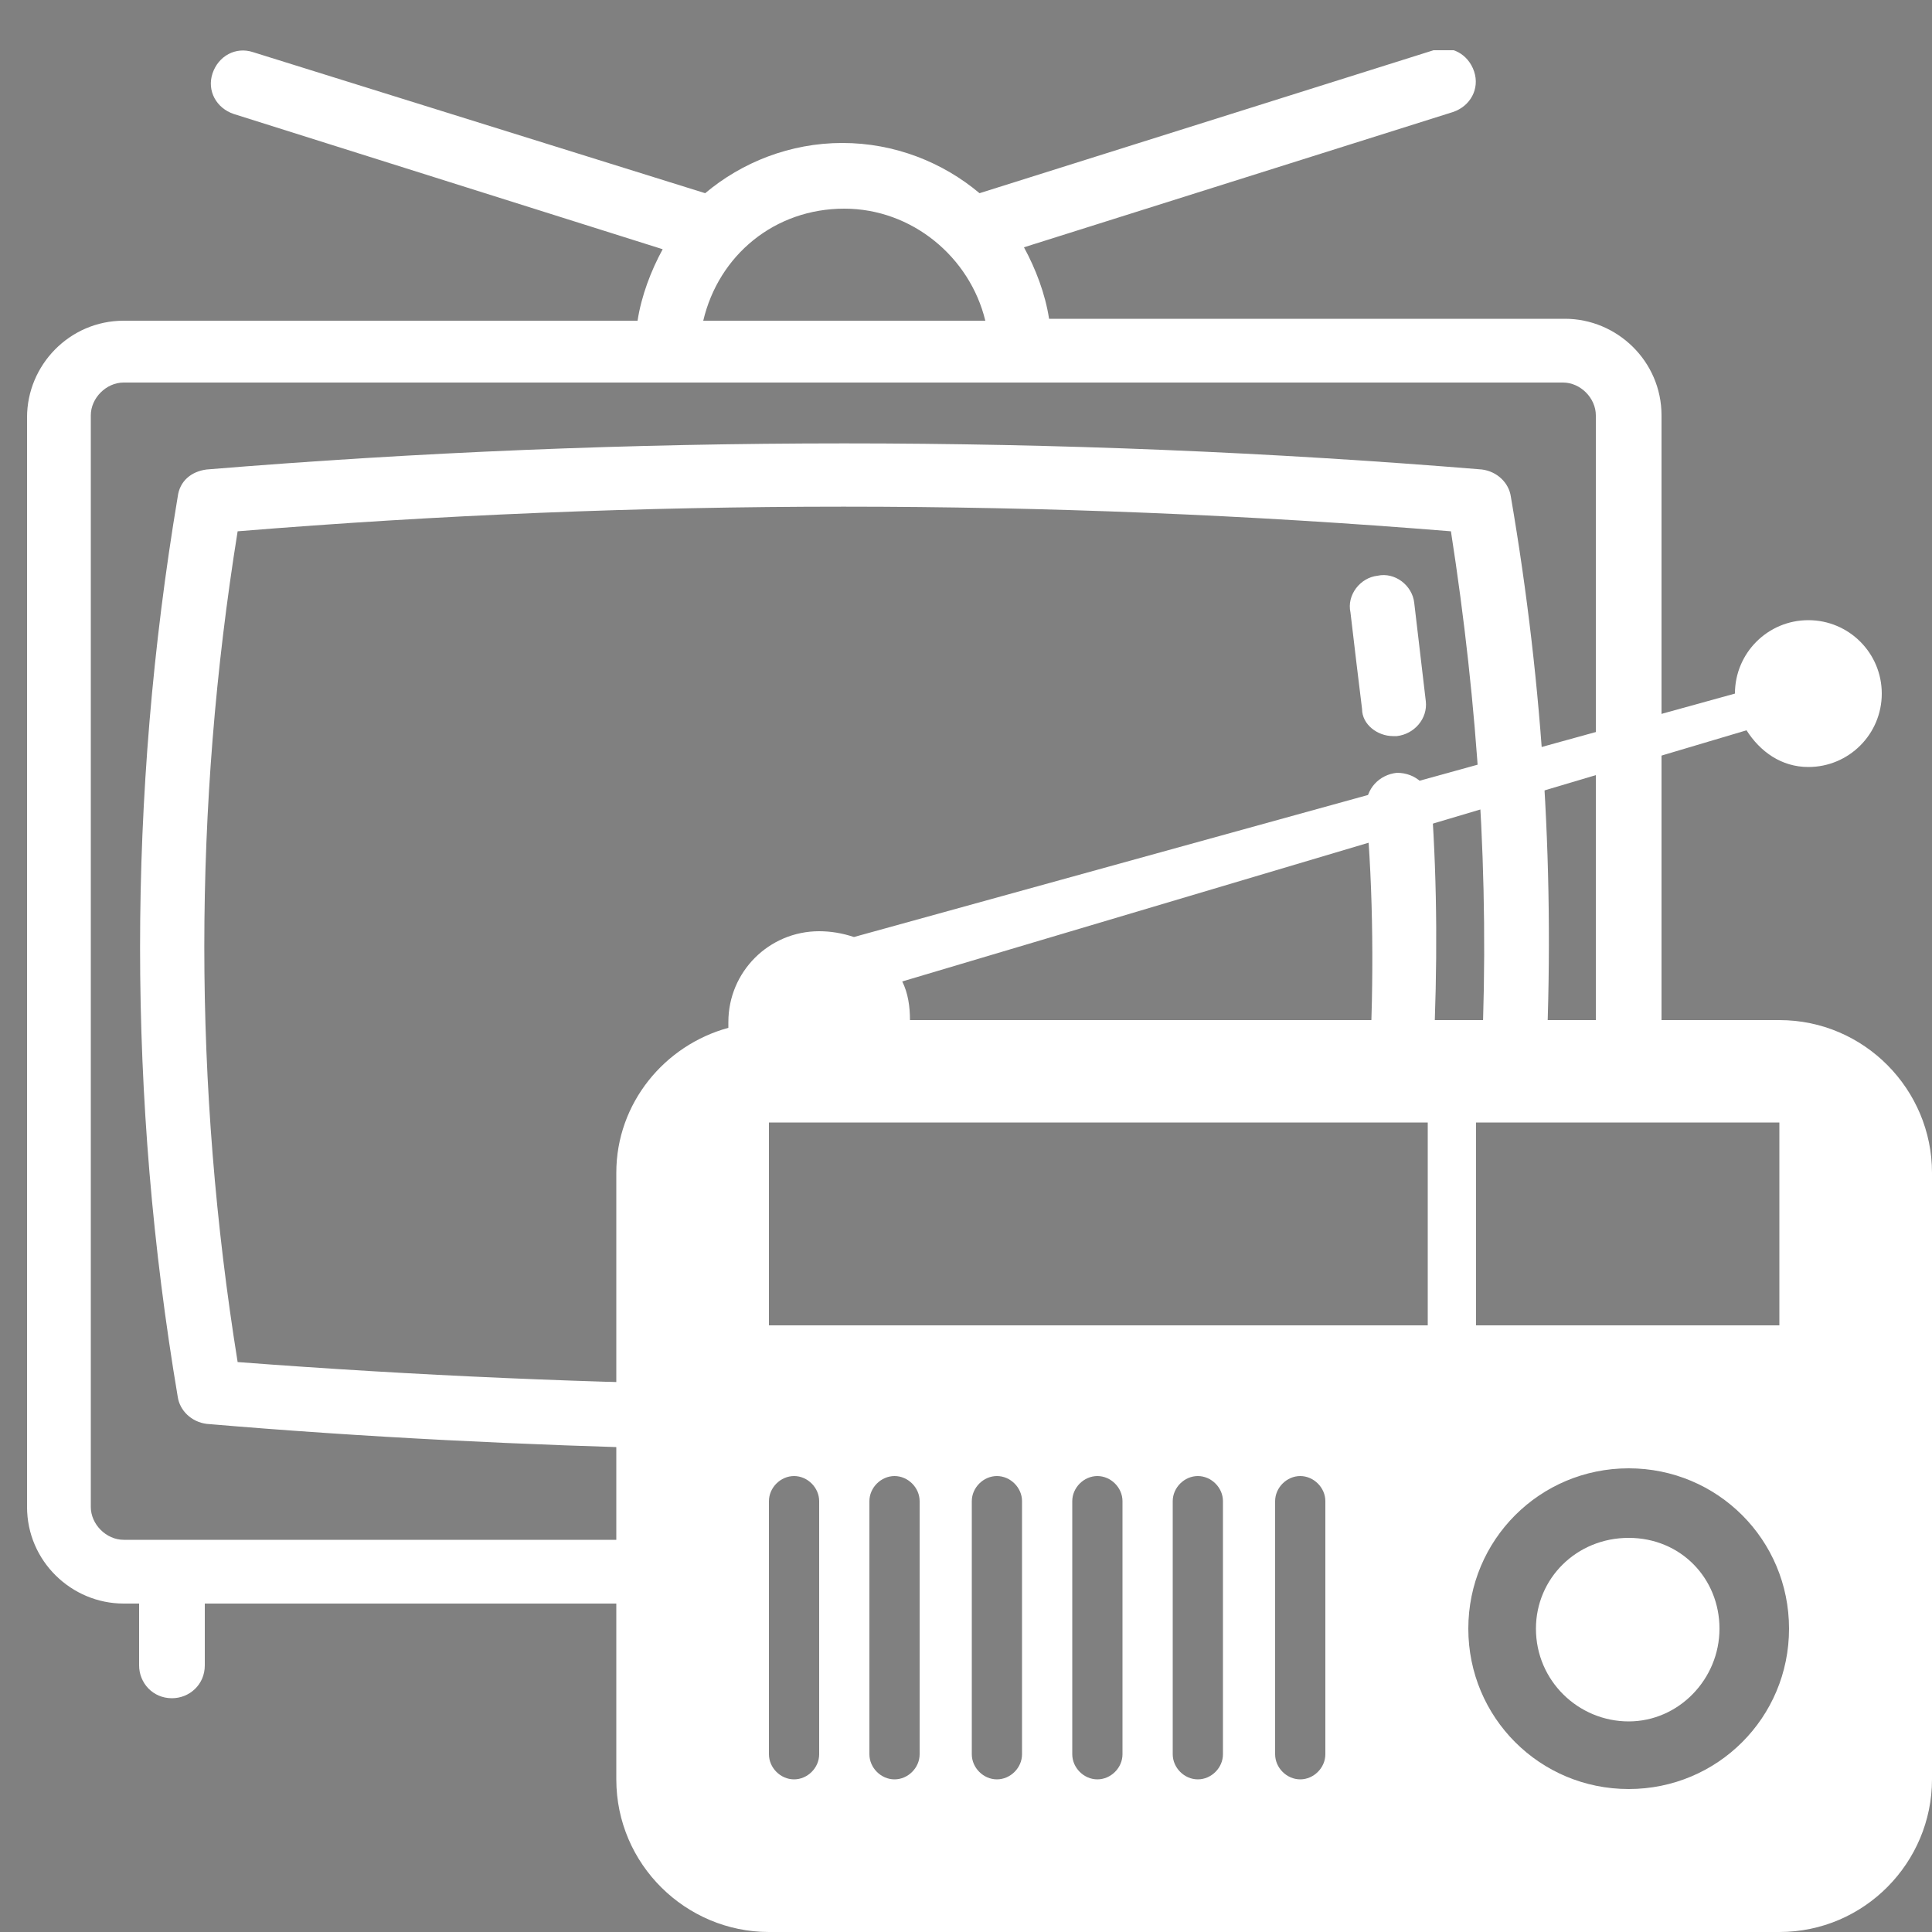 <?xml version="1.0" encoding="utf-8"?>
<!-- Generator: Adobe Illustrator 18.0.0, SVG Export Plug-In . SVG Version: 6.00 Build 0)  -->
<!DOCTYPE svg PUBLIC "-//W3C//DTD SVG 1.1//EN" "http://www.w3.org/Graphics/SVG/1.1/DTD/svg11.dtd">
<svg version="1.1" id="Layer_1" xmlns="http://www.w3.org/2000/svg" xmlns:xlink="http://www.w3.org/1999/xlink" x="0px" y="0px"
	 viewBox="0 0 100 100" enable-background="new 0 0 100 100" xml:space="preserve">
<rect x="0" y="0" width="100" height="100" fill="#808080" stroke="none"/>
<g>
	<g>
		<defs>
			<rect id="SVGID_1_" x="1.4" y="2.6" width="84.7" height="85.6"/>
		</defs>
		<clipPath id="SVGID_2_">
			<use xlink:href="#SVGID_1_"  overflow="visible"/>
		</clipPath>
		<path clip-path="url(#SVGID_2_)" fill="#FFFFFF" d="M4.7,78V21.5c0-0.9,0.8-1.7,1.7-1.7h74.5c0.9,0,1.7,0.8,1.7,1.7v35.1
			c1,0,2,0.1,3.1,0.4c0.1,0,0.2,0.1,0.3,0.1V21.5c0-2.8-2.3-5-5-5H54.3c-0.2-1.3-0.7-2.6-1.3-3.7l22.2-7c0.9-0.3,1.4-1.2,1.1-2.1
			c-0.3-0.9-1.2-1.4-2.1-1.1l-23.5,7.4c-1.9-1.6-4.4-2.6-7.1-2.6c-2.7,0-5.2,1-7.1,2.6L13.1,2.7c-0.9-0.3-1.8,0.2-2.1,1.1
			c-0.3,0.9,0.2,1.8,1.1,2.1l22.2,7c-0.6,1.1-1.1,2.4-1.3,3.7H6.4c-2.8,0-5,2.3-5,5V78c0,2.8,2.3,5,5,5h0.8v3.2
			c0,0.9,0.7,1.7,1.7,1.7c0.9,0,1.7-0.7,1.7-1.7V83H33c0-1.1,0.1-2.2,0.3-3.3H6.4C5.5,79.7,4.7,78.9,4.7,78z M43.7,10.8
			c3.5,0,6.5,2.5,7.3,5.8H36.4C37.2,13.2,40.1,10.8,43.7,10.8z"/>
	</g>
	<path fill="#FFFFFF" d="M75.1,27.5c1.4,9,2,18,1.6,27c0.5,0.1,0.9,0.1,1.4,0.3c0.7,0.2,1.3,0.4,1.9,0.7c0.5-10-0.1-19.9-1.8-29.8
		c-0.1-0.7-0.7-1.3-1.5-1.4c-21.9-1.8-44.1-1.8-66,0c-0.8,0.1-1.4,0.6-1.5,1.4c-2.6,15.5-2.6,31.2,0,46.6c0.1,0.7,0.7,1.3,1.5,1.4
		c8.2,0.7,16.5,1.1,24.7,1.3c1.1-1.4,2.6-2.6,4.6-3.3c-9.3-0.1-18.5-0.5-27.7-1.2c-2.3-14.3-2.3-28.7,0-43
		C33.1,25.8,54.2,25.8,75.1,27.5z"/>
	<path fill="#FFFFFF" d="M70.9,55.1c0.3-0.1,0.5-0.1,0.8-0.2c-0.2,0.1-0.4,0.2-0.6,0.2c0,0,0.1,0,0.1,0c1-0.4,2-0.6,3-0.7
		c0.2-4.3,0.2-8.5-0.1-12.8c-0.1-0.9-0.8-1.6-1.8-1.6c-0.9,0.1-1.6,0.8-1.6,1.8C71.1,46.3,71.1,50.7,70.9,55.1z"/>
	<path d="M72.4,40.1"/>
	<path fill="#FFFFFF" d="M72.1,38.1c0.1,0,0.1,0,0.2,0c0.9-0.1,1.6-0.9,1.5-1.8c-0.2-1.7-0.4-3.4-0.6-5.1c-0.1-0.9-1-1.6-1.9-1.4
		c-0.9,0.1-1.6,1-1.4,1.9c0.2,1.7,0.4,3.4,0.6,5C70.5,37.5,71.3,38.1,72.1,38.1L72.1,38.1z M72.1,38.1"/>
</g>
<g>
	<path fill="#FFFFFF" d="M89,84.3c0,2.6-2.1,4.8-4.7,4.8s-4.8-2.1-4.8-4.8c0-2.6,2.1-4.7,4.8-4.7S89,81.7,89,84.3L89,84.3z
		 M100,60.7v31.4c0,4.3-3.5,7.9-7.9,7.9H39.8c-4.3,0-7.9-3.5-7.9-7.9V60.7c0-3.6,2.5-6.6,5.8-7.5c0-0.1,0-0.2,0-0.3
		c0-2.6,2.1-4.7,4.7-4.7c0.6,0,1.2,0.1,1.8,0.3l45.6-12.6c0-2.1,1.7-3.8,3.8-3.8c2.1,0,3.8,1.7,3.8,3.8c0,2.1-1.7,3.8-3.8,3.8
		c-1.4,0-2.5-0.8-3.2-1.9L46.7,50.8c0.3,0.6,0.4,1.3,0.4,2h45C96.5,52.8,100,56.4,100,60.7L100,60.7z M76.4,68.6h15.7V58.1H76.4
		V68.6z M39.8,58.1v10.5h34.1V58.1H39.8z M42.4,77.7c0-0.7-0.6-1.3-1.3-1.3c-0.7,0-1.3,0.6-1.3,1.3v13.1c0,0.7,0.6,1.3,1.3,1.3
		c0.7,0,1.3-0.6,1.3-1.3V77.7z M47.6,77.7c0-0.7-0.6-1.3-1.3-1.3c-0.7,0-1.3,0.6-1.3,1.3v13.1c0,0.7,0.6,1.3,1.3,1.3
		c0.7,0,1.3-0.6,1.3-1.3V77.7z M52.9,77.7c0-0.7-0.6-1.3-1.3-1.3s-1.3,0.6-1.3,1.3v13.1c0,0.7,0.6,1.3,1.3,1.3s1.3-0.6,1.3-1.3V77.7
		z M58.1,77.7c0-0.7-0.6-1.3-1.3-1.3c-0.7,0-1.3,0.6-1.3,1.3v13.1c0,0.7,0.6,1.3,1.3,1.3c0.7,0,1.3-0.6,1.3-1.3V77.7z M63.3,77.7
		c0-0.7-0.6-1.3-1.3-1.3c-0.7,0-1.3,0.6-1.3,1.3v13.1c0,0.7,0.6,1.3,1.3,1.3c0.7,0,1.3-0.6,1.3-1.3V77.7z M68.6,77.7
		c0-0.7-0.6-1.3-1.3-1.3c-0.7,0-1.3,0.6-1.3,1.3v13.1c0,0.7,0.6,1.3,1.3,1.3c0.7,0,1.3-0.6,1.3-1.3V77.7z M92.6,84.3
		c0-4.6-3.7-8.3-8.3-8.3c-4.6,0-8.3,3.7-8.3,8.3c0,4.6,3.7,8.3,8.3,8.3C88.9,92.6,92.6,88.9,92.6,84.3L92.6,84.3z M92.6,84.3"/>
</g>
</svg>
